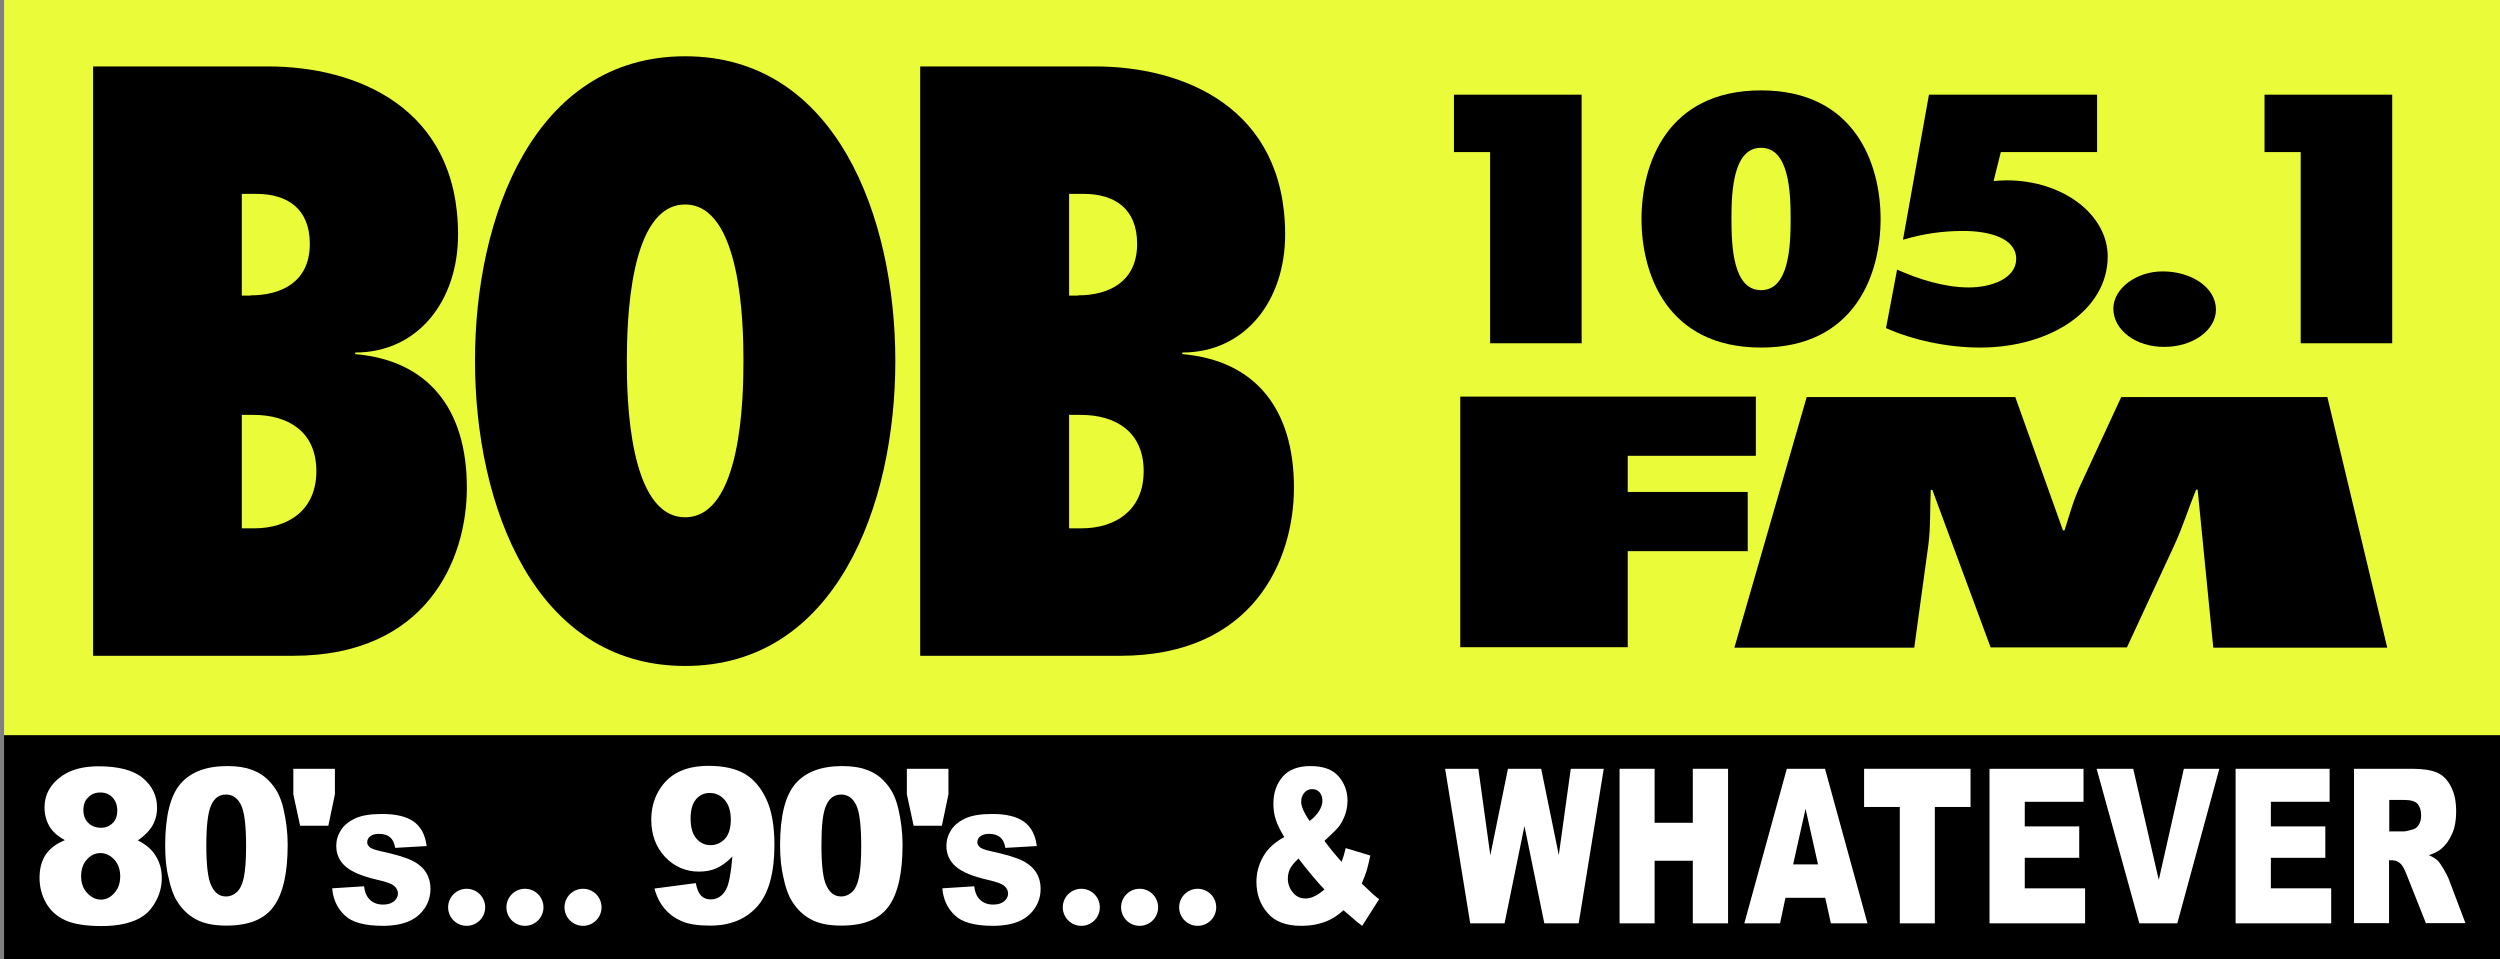 <?xml version="1.0" encoding="utf-8"?>
<!-- Generator: Adobe Illustrator 22.1.0, SVG Export Plug-In . SVG Version: 6.00 Build 0)  -->
<svg version="1.1" xmlns="http://www.w3.org/2000/svg" xmlns:xlink="http://www.w3.org/1999/xlink" x="0px" y="0px"
	 viewBox="0 0 1106.3 424.5" style="enable-background:new 0 0 1106.3 424.5;" xml:space="preserve">
<rect x="0" y="0" width="1106.3" height="424.5" fill="#808080" stroke="none"/>
<style type="text/css">
	.st0{fill:#EAFB39;}
	.st1{fill:#FFFFFF;}
</style>
<g id="Layer_1">
	<rect x="1.8" y="325.3" width="1104.5" height="99.2"/>
	<rect x="1.8" class="st0" width="1104.5" height="325.3"/>
	<path d="M41.2,29.4h77.5c38.8,0,84,18,84,74.4c0,29.4-17.8,52.2-45.5,52.2v0.7c32.3,2.8,49.4,24.2,49.4,59.1
		c0,32.2-18.1,74.4-76.9,74.4H41.2V29.4z M110.9,130.7c13.6,0,26.2-5.9,26.2-22.8c0-15.6-10-22.1-23.6-22.1H107v45H110.9z
		 M112.5,233.8c14.5,0,27.5-7.6,27.5-25.3c0-17.6-12.6-24.9-27.8-24.9H107v50.2H112.5z"/>
	<path d="M303.2,24.9c66.9,0,93,71.3,93,134.9c0,63.6-26.2,134.9-93,134.9s-93-71.3-93-134.9C210.1,96.1,236.3,24.9,303.2,24.9z
		 M303.2,228.9c24.9,0,25.8-52.9,25.8-69.2c0-16.3-1-69.2-25.8-69.2c-24.9,0-25.8,52.9-25.8,69.2C277.3,176,278.3,228.9,303.2,228.9
		z"/>
	<path d="M407.2,29.4h77.5c38.8,0,84,18,84,74.4c0,29.4-17.8,52.2-45.5,52.2v0.7c32.3,2.8,49.4,24.2,49.4,59.1
		c0,32.2-18.1,74.4-76.9,74.4h-88.5V29.4z M477,130.7c13.6,0,26.2-5.9,26.2-22.8c0-15.6-10-22.1-23.6-22.1h-6.5v45H477z
		 M478.6,233.8c14.5,0,27.5-7.6,27.5-25.3c0-17.6-12.6-24.9-27.8-24.9h-5.2v50.2H478.6z"/>
	<path d="M659.4,152V67.3h-16V41.9h56.5v110H659.4z"/>
	<path d="M832.2,96.9c0,24.4-11.3,56.9-52.9,56.9c-41.6,0-52.9-32.5-52.9-56.9c0-24.4,11.3-56.9,52.9-56.9
		C820.9,40,832.2,72.6,832.2,96.9z M766.2,96.9c0,12.4,0.8,31.5,13.1,31.5c12.3,0,13.1-19.1,13.1-31.5s-0.8-31.5-13.1-31.5
		C767,65.4,766.2,84.5,766.2,96.9z"/>
	<path d="M839.5,119.3c9.1,4.1,20.8,7.9,31.7,7.9c10.3,0,21-4.1,21-12.6c0-9.5-12.5-12.4-23.4-12.4c-9.5,0-18,1.3-26.7,3.9
		l11.5-64.2H928v25.4h-42.6l-3.2,12.8c2-0.1,3.8-0.3,5.7-0.3c25.2,0,44.8,15.3,44.8,33.7c0,23.5-25,40.3-56.5,40.3
		c-14.1,0-29.5-3.2-41.6-8.6L839.5,119.3z"/>
	<path d="M935.2,136.6c0-8.9,10.1-16.5,21.8-16.5c12.9,0,23.6,7.2,23.6,16.9c0,9.2-10.3,16.5-22.8,16.5
		C945.1,153.6,935.2,146,935.2,136.6z"/>
	<path d="M1018.1,152V67.3h-16V41.9h56.5v110H1018.1z"/>
	<path d="M646.2,286.4V175.5H777v26.2h-56.7v16h53.1v26.2h-53.1v42.5H646.2z"/>
	<path d="M979.4,286.4l-6.9-69.7h-0.7c-3.3,8.1-5.8,16.2-9.5,24.3l-21.1,45.5h-60.3l-25.8-69.7h-0.7c-0.4,8.2,0,16.3-1.1,24.6
		l-6.2,45.2h-79.6l32-110.9h92.3l21.1,59h0.7c2.2-6.9,4-13.7,7.3-20.6l17.8-38.4h91.2l26.5,110.9H979.4z"/>
	<path class="st1" d="M28.7,371.8c-2.9-1.6-5-3.4-6.3-5.3c-1.8-2.7-2.7-5.8-2.7-9.2c0-5.7,2.6-10.4,7.8-14c4.1-2.8,9.4-4.2,16.1-4.2
		c8.8,0,15.4,1.7,19.6,5.2c4.2,3.5,6.3,7.9,6.3,13.2c0,3.1-0.8,6-2.5,8.6c-1.3,2-3.3,3.9-6,5.8c3.6,1.8,6.3,4.1,8,7
		c1.8,2.9,2.6,6.2,2.6,9.7c0,3.4-0.8,6.6-2.3,9.6c-1.5,3-3.4,5.3-5.6,6.9c-2.2,1.6-5,2.8-8.3,3.6c-3.3,0.8-6.8,1.1-10.5,1.1
		c-7,0-12.4-0.9-16.1-2.6c-3.7-1.7-6.5-4.2-8.4-7.6c-1.9-3.3-2.9-7-2.9-11.2c0-4,0.9-7.4,2.7-10.2C22.1,375.5,24.9,373.3,28.7,371.8
		z M35.9,387.8c0,3,0.9,5.5,2.7,7.4c1.8,1.9,3.8,2.9,6.1,2.9c2.2,0,4.2-1,5.9-2.9c1.7-1.9,2.6-4.4,2.6-7.4c0-3-0.9-5.5-2.6-7.4
		c-1.8-1.9-3.8-2.9-6.1-2.9c-2.3,0-4.3,0.9-6,2.8C36.8,382.1,35.9,384.6,35.9,387.8z M36.9,358.4c0,2.4,0.7,4.3,2.1,5.7
		c1.4,1.4,3.3,2.2,5.7,2.2c2.1,0,3.8-0.7,5.2-2.1c1.4-1.4,2-3.3,2-5.5c0-2.4-0.7-4.3-2.1-5.8c-1.4-1.5-3.2-2.2-5.4-2.2
		c-2.2,0-4,0.7-5.4,2.2C37.6,354.2,36.9,356.1,36.9,358.4z"/>
	<path class="st1" d="M73.1,374.1c0-13,2.3-22.1,6.8-27.3c4.5-5.2,11.4-7.8,20.7-7.8c4.5,0,8.1,0.6,11,1.7c2.9,1.1,5.2,2.6,7,4.4
		c1.8,1.8,3.2,3.7,4.3,5.7c1,2,1.9,4.3,2.5,7c1.2,5.1,1.9,10.4,1.9,16c0,12.4-2,21.5-6.1,27.2c-4.1,5.8-11.1,8.6-21,8.6
		c-5.6,0-10.1-0.9-13.5-2.8c-3.4-1.8-6.2-4.5-8.4-8.1c-1.6-2.5-2.8-6-3.7-10.3C73.5,384.2,73.1,379.4,73.1,374.1z M91.3,374.1
		c0,8.7,0.7,14.7,2.2,17.8c1.5,3.2,3.6,4.8,6.5,4.8c1.9,0,3.5-0.7,4.9-2c1.4-1.4,2.4-3.5,3-6.4c0.6-2.9,1-7.5,1-13.7
		c0-9.1-0.7-15.2-2.2-18.3c-1.5-3.1-3.7-4.7-6.7-4.7c-3,0-5.2,1.6-6.6,4.8C92,359.6,91.3,365.5,91.3,374.1z"/>
	<path class="st1" d="M129.9,340.2h18.3v11.3l-2.9,13.9h-12.5l-3-13.9V340.2z"/>
	<path class="st1" d="M289.6,393.2l18.3-2.4c0.5,2.6,1.3,4.5,2.4,5.6c1.1,1.1,2.5,1.6,4.2,1.6c2.9,0,5.3-1.5,6.9-4.6
		c1.2-2.3,2.1-7.1,2.7-14.4c-2.2,2.3-4.5,4-6.8,5.1c-2.3,1.1-5,1.6-8,1.6c-5.9,0-10.9-2.2-15-6.5c-4.1-4.4-6.1-9.9-6.1-16.5
		c0-4.5,1-8.7,3.1-12.4c2.1-3.7,4.9-6.6,8.6-8.5c3.6-1.9,8.2-2.9,13.7-2.9c6.6,0,11.9,1.2,15.9,3.5s7.2,6.1,9.6,11.2
		c2.4,5.1,3.6,11.9,3.6,20.3c0,12.3-2.5,21.4-7.5,27.1c-5,5.7-12,8.6-20.9,8.6c-5.3,0-9.4-0.6-12.5-1.9c-3-1.3-5.6-3.1-7.6-5.5
		C292.2,399.9,290.6,396.9,289.6,393.2z M323.4,362.7c0-3.7-0.9-6.6-2.7-8.7c-1.8-2.1-4-3.1-6.6-3.1c-2.4,0-4.5,0.9-6.1,2.8
		c-1.6,1.9-2.4,4.7-2.4,8.5c0,3.8,0.8,6.7,2.5,8.8c1.7,2,3.8,3,6.3,3c2.6,0,4.7-1,6.5-2.9C322.6,369.1,323.4,366.3,323.4,362.7z"/>
	<path class="st1" d="M345.2,374.1c0-13,2.3-22.1,6.8-27.3c4.5-5.2,11.4-7.8,20.7-7.8c4.5,0,8.1,0.6,11,1.7c2.9,1.1,5.2,2.6,7,4.4
		c1.8,1.8,3.2,3.7,4.3,5.7c1,2,1.9,4.3,2.5,7c1.2,5.1,1.9,10.4,1.9,16c0,12.4-2,21.5-6.1,27.2c-4.1,5.8-11.1,8.6-21,8.6
		c-5.6,0-10.1-0.9-13.5-2.8c-3.4-1.8-6.2-4.5-8.4-8.1c-1.6-2.5-2.8-6-3.7-10.3C345.7,384.2,345.2,379.4,345.2,374.1z M363.5,374.1
		c0,8.7,0.7,14.7,2.2,17.8c1.5,3.2,3.6,4.8,6.5,4.8c1.9,0,3.5-0.7,4.9-2c1.4-1.4,2.4-3.5,3-6.4c0.6-2.9,1-7.5,1-13.7
		c0-9.1-0.7-15.2-2.2-18.3c-1.5-3.1-3.7-4.7-6.7-4.7c-3,0-5.2,1.6-6.6,4.8C364.1,359.6,363.5,365.5,363.5,374.1z"/>
	<path class="st1" d="M401.4,340.2h18.3v11.3l-2.9,13.9h-12.5l-3-13.9V340.2z"/>
	<path class="st1" d="M595.5,375.3l10.9,3.3c-0.6,2.7-1.1,4.9-1.6,6.6c-0.5,1.7-1.3,3.6-2.2,5.8l5.2,4.9c0.6,0.6,1.5,1.2,2.5,2
		l-7.5,11.8c-1.4-1-2.8-2.1-4.3-3.5c-1.5-1.3-2.8-2.4-4-3.4c-2.4,2.2-4.8,3.8-7.3,4.8c-3.4,1.4-7.2,2.1-11.4,2.1
		c-6.7,0-11.7-1.9-14.9-5.7c-3.3-3.8-4.9-8.4-4.9-13.8c0-3.9,1-7.6,2.9-11c1.9-3.5,5.1-6.4,9.4-8.8c-1.8-3-3.1-5.6-3.8-7.9
		c-0.7-2.2-1-4.5-1-6.8c0-4.9,1.4-8.8,4.1-12c2.7-3.1,6.8-4.7,12.3-4.7c5.6,0,9.8,1.5,12.4,4.5c2.6,3,4,6.6,4,10.7
		c0,2.3-0.4,4.6-1.2,6.7c-0.8,2.1-1.8,3.9-2.9,5.2c-1.1,1.3-3.2,3.3-6.1,6c2.4,3.3,5,6.4,7.6,9.3C594.4,379.5,595,377.5,595.5,375.3
		z M574.6,379.9c-1.9,1.8-3.2,3.4-3.8,4.7c-0.6,1.3-0.9,2.7-0.9,4.2c0,2.3,0.7,4.3,2.2,6.1c1.4,1.8,3.3,2.7,5.6,2.7
		c2.5,0,5.3-1.3,8.4-4C583,390.4,579.2,385.9,574.6,379.9z M579.5,363.3c1.8-1.3,3.2-2.8,4.2-4.4c1-1.6,1.5-3.1,1.5-4.5
		c0-1.5-0.4-2.7-1.2-3.7c-0.8-1-1.9-1.5-3.4-1.5c-1.4,0-2.6,0.6-3.5,1.7c-0.9,1.1-1.3,2.4-1.3,4C575.8,356.8,577,359.6,579.5,363.3z
		"/>
	<path class="st1" d="M639.5,340.2h14.7l5.3,38.3l7.8-38.3h14.7l7.8,38.2l5.3-38.2h14.6l-11.1,68.4h-15.2l-8.8-43.1l-8.8,43.1h-15.2
		L639.5,340.2z"/>
	<path class="st1" d="M716.7,340.2h15.5v23.9h16.9v-23.9h15.6v68.4h-15.6v-27.7h-16.9v27.7h-15.5V340.2z"/>
	<path class="st1" d="M807.7,397.3h-17.6l-2.4,11.3h-15.8l18.8-68.4h16.9l18.8,68.4h-16.2L807.7,397.3z M804.5,382.5l-5.5-24.6
		l-5.5,24.6H804.5z"/>
	<path class="st1" d="M824.9,340.2H872v16.9h-15.8v51.5h-15.5v-51.5h-15.8V340.2z"/>
	<path class="st1" d="M880.5,340.2H922v14.6h-26v10.9h24.1v13.9H896v13.5h26.7v15.5h-42.3V340.2z"/>
	<path class="st1" d="M927.8,340.2H944l11.3,49.2l11.1-49.2h15.7l-18.6,68.4h-16.8L927.8,340.2z"/>
	<path class="st1" d="M989.4,340.2h41.5v14.6h-26v10.9h24.1v13.9h-24.1v13.5h26.7v15.5h-42.3V340.2z"/>
	<path class="st1" d="M1041.7,408.6v-68.4h25.8c4.8,0,8.4,0.6,11,1.7c2.5,1.1,4.6,3.2,6.1,6.2c1.6,3,2.3,6.7,2.3,11.1
		c0,3.8-0.6,7.1-1.8,9.8s-2.8,5-4.9,6.7c-1.3,1.1-3.1,2-5.4,2.7c1.8,0.8,3.2,1.7,4,2.5c0.6,0.6,1.4,1.8,2.5,3.6
		c1.1,1.8,1.8,3.3,2.2,4.2l7.5,19.8h-17.5l-8.3-20.9c-1-2.7-2-4.5-2.8-5.3c-1.1-1.1-2.4-1.6-3.8-1.6h-1.4v27.8H1041.7z
		 M1057.3,367.9h6.5c0.7,0,2.1-0.3,4.1-0.9c1-0.3,1.9-1,2.5-2.1c0.7-1.1,1-2.5,1-4c0-2.2-0.5-3.9-1.5-5.1c-1-1.2-3-1.8-5.8-1.8h-6.8
		V367.9z"/>
	<g>
		<path class="st1" d="M147,393.1l14.1-0.9c0.3,2.3,0.9,4,1.9,5.2c1.5,1.9,3.7,2.9,6.5,2.9c2.1,0,3.7-0.5,4.9-1.5
			c1.1-1,1.7-2.1,1.7-3.4c0-1.2-0.5-2.3-1.6-3.3c-1.1-1-3.6-1.9-7.6-2.8c-6.5-1.5-11.1-3.4-13.9-5.8c-2.8-2.4-4.2-5.5-4.2-9.2
			c0-2.5,0.7-4.8,2.1-7c1.4-2.2,3.6-3.9,6.4-5.2c2.9-1.3,6.8-1.9,11.8-1.9c6.1,0,10.8,1.1,14,3.4c3.2,2.3,5.1,5.9,5.7,10.8
			l-13.9,0.8c-0.4-2.2-1.1-3.7-2.3-4.7c-1.2-1-2.8-1.5-4.9-1.5c-1.7,0-3,0.4-3.9,1.1c-0.9,0.7-1.3,1.6-1.3,2.7
			c0,0.8,0.4,1.4,1.1,2.1c0.7,0.6,2.3,1.2,5,1.8c6.5,1.4,11.1,2.8,13.9,4.2c2.8,1.4,4.8,3.2,6.1,5.3c1.3,2.1,1.9,4.5,1.9,7.1
			c0,3.1-0.8,5.9-2.5,8.5c-1.7,2.6-4.1,4.6-7.1,5.9c-3,1.3-6.9,2-11.5,2c-8.1,0-13.8-1.6-16.9-4.7
			C149.2,401.9,147.4,397.9,147,393.1z"/>
	</g>
	<g>
		<path class="st1" d="M417,393.1l14.1-0.9c0.3,2.3,0.9,4,1.9,5.2c1.5,1.9,3.7,2.9,6.5,2.9c2.1,0,3.7-0.5,4.9-1.5
			c1.1-1,1.7-2.1,1.7-3.4c0-1.2-0.5-2.3-1.6-3.3c-1.1-1-3.6-1.9-7.6-2.8c-6.5-1.5-11.1-3.4-13.9-5.8c-2.8-2.4-4.2-5.5-4.2-9.2
			c0-2.5,0.7-4.8,2.1-7c1.4-2.2,3.6-3.9,6.4-5.2c2.9-1.3,6.8-1.9,11.8-1.9c6.1,0,10.8,1.1,14,3.4c3.2,2.3,5.1,5.9,5.7,10.8
			l-13.9,0.8c-0.4-2.2-1.1-3.7-2.3-4.7c-1.2-1-2.8-1.5-4.9-1.5c-1.7,0-3,0.4-3.9,1.1c-0.9,0.7-1.3,1.6-1.3,2.7
			c0,0.8,0.4,1.4,1.1,2.1c0.7,0.6,2.3,1.2,5,1.8c6.5,1.4,11.1,2.8,13.9,4.2c2.8,1.4,4.8,3.2,6.1,5.3c1.3,2.1,1.9,4.5,1.9,7.1
			c0,3.1-0.8,5.9-2.5,8.5c-1.7,2.6-4.1,4.6-7.1,5.9c-3,1.3-6.9,2-11.5,2c-8.1,0-13.8-1.6-16.9-4.7
			C419.2,401.9,417.4,397.9,417,393.1z"/>
	</g>
	<circle class="st1" cx="206.5" cy="401.5" r="8.2"/>
	<circle class="st1" cx="232.3" cy="401.5" r="8.2"/>
	<circle class="st1" cx="258" cy="401.5" r="8.2"/>
	<circle class="st1" cx="478.5" cy="401.5" r="8.2"/>
	<circle class="st1" cx="504.3" cy="401.5" r="8.2"/>
	<circle class="st1" cx="530" cy="401.5" r="8.2"/>
</g>
<g id="Layer_2">
</g>
<g id="Layer_3">
</g>
</svg>
